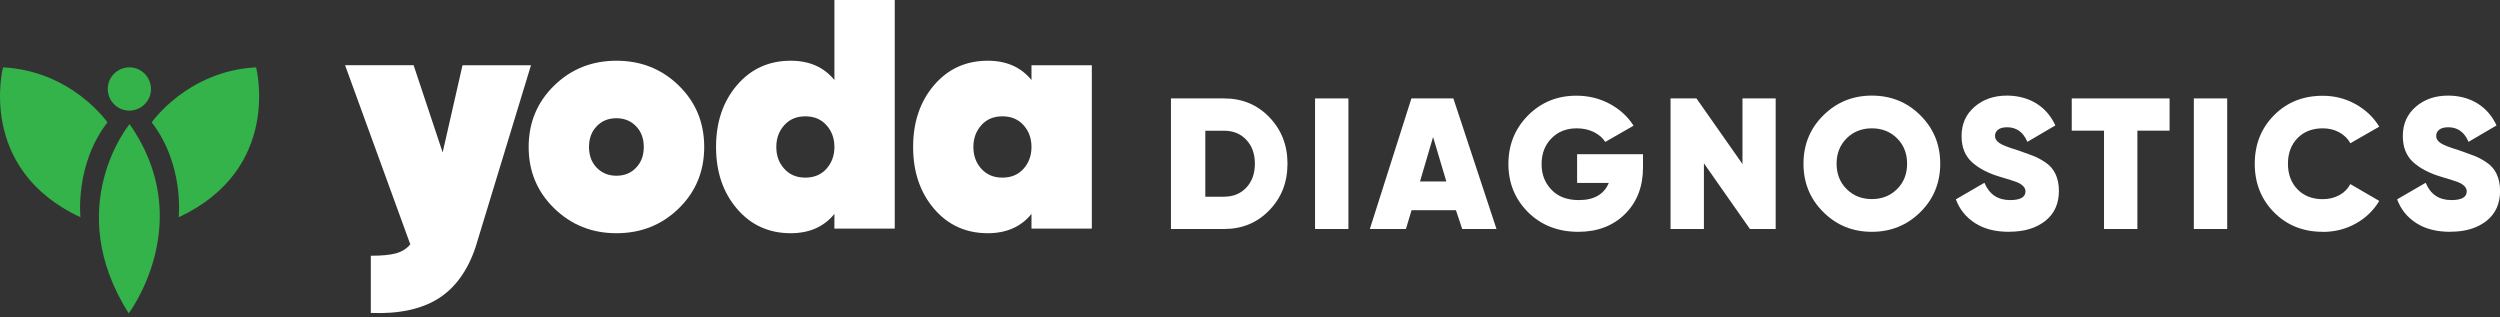 <svg xmlns="http://www.w3.org/2000/svg" width="276" height="35" viewBox="0 0 276 35" fill="none"><rect x="0" y="0" width="276" height="35" fill="#333333" stroke="none"/><g clip-path="url(#clip0_1_531)"><path d="M51.053 7.208H58.619L52.497 27.302C51.611 29.918 50.231 31.812 48.358 32.982C46.484 34.144 44.008 34.674 40.938 34.546V28.235C42.162 28.235 43.103 28.144 43.743 27.961C44.392 27.778 44.903 27.449 45.296 26.973L38.096 7.198H45.662L48.869 16.83L51.062 7.198L51.053 7.208Z" fill="white"></path><path d="M68.05 25.747C65.363 25.747 63.069 24.833 61.187 23.003C59.305 21.174 58.364 18.915 58.364 16.226C58.364 13.537 59.305 11.278 61.178 9.448C63.051 7.619 65.345 6.704 68.059 6.704C70.773 6.704 73.066 7.619 74.94 9.448C76.813 11.278 77.745 13.537 77.745 16.226C77.745 18.915 76.813 21.174 74.94 23.003C73.066 24.833 70.773 25.747 68.059 25.747M65.875 18.513C66.441 19.098 67.163 19.4 68.05 19.4C68.936 19.4 69.667 19.107 70.224 18.513C70.791 17.927 71.074 17.159 71.074 16.226C71.074 15.293 70.791 14.525 70.224 13.939C69.658 13.354 68.936 13.052 68.05 13.052C67.163 13.052 66.432 13.345 65.875 13.939C65.308 14.525 65.025 15.293 65.025 16.226C65.025 17.159 65.308 17.927 65.875 18.513Z" fill="white"></path><path d="M92.119 0H98.78V25.235H92.119V23.616C90.967 25.034 89.359 25.747 87.294 25.747C84.873 25.747 82.889 24.842 81.354 23.04C79.819 21.238 79.052 18.97 79.052 16.226C79.052 13.482 79.819 11.214 81.354 9.412C82.889 7.61 84.873 6.704 87.294 6.704C89.359 6.704 90.967 7.418 92.119 8.835V0ZM86.59 18.64C87.175 19.29 87.952 19.61 88.911 19.61C89.871 19.61 90.648 19.29 91.232 18.64C91.817 17.991 92.119 17.186 92.119 16.226C92.119 15.265 91.826 14.461 91.232 13.811C90.648 13.162 89.871 12.842 88.911 12.842C87.952 12.842 87.175 13.162 86.59 13.811C86.005 14.461 85.704 15.265 85.704 16.226C85.704 17.186 85.996 17.991 86.59 18.64Z" fill="white"></path><path d="M113.876 7.208H120.538V25.235H113.876V23.616C112.725 25.034 111.116 25.747 109.051 25.747C106.63 25.747 104.647 24.842 103.112 23.04C101.576 21.238 100.809 18.97 100.809 16.226C100.809 13.482 101.576 11.214 103.112 9.412C104.647 7.61 106.63 6.704 109.051 6.704C111.116 6.704 112.725 7.418 113.876 8.836V7.217V7.208ZM108.348 18.641C108.932 19.29 109.709 19.61 110.669 19.61C111.628 19.61 112.405 19.29 112.99 18.641C113.574 17.991 113.876 17.186 113.876 16.226C113.876 15.266 113.584 14.461 112.99 13.811C112.405 13.162 111.628 12.842 110.669 12.842C109.709 12.842 108.932 13.162 108.348 13.811C107.763 14.461 107.461 15.266 107.461 16.226C107.461 17.186 107.754 17.991 108.348 18.641Z" fill="white"></path><path d="M135.14 10.866C137.132 10.866 138.795 11.552 140.129 12.933C141.463 14.314 142.139 16.025 142.139 18.073C142.139 20.122 141.472 21.833 140.129 23.214C138.795 24.595 137.132 25.281 135.14 25.281H129.273V10.866H135.14ZM135.14 21.714C136.145 21.714 136.958 21.384 137.589 20.717C138.219 20.049 138.539 19.171 138.539 18.073C138.539 16.976 138.219 16.098 137.589 15.43C136.958 14.762 136.145 14.433 135.14 14.433H133.066V21.723H135.14V21.714Z" fill="white"></path><path d="M148.865 10.866H145.182V25.281H148.865V10.866Z" fill="white"></path><path d="M161.429 25.281L160.735 23.205H155.837L155.216 25.281H151.232L155.819 10.866H160.452L165.213 25.281H161.42H161.429ZM156.778 20.031H159.675L158.213 15.128L156.769 20.031H156.778Z" fill="white"></path><path d="M181.387 17.022V18.485C181.387 20.598 180.729 22.308 179.404 23.625C178.079 24.933 176.361 25.592 174.25 25.592C172.002 25.592 170.156 24.869 168.703 23.433C167.259 21.988 166.528 20.214 166.528 18.101C166.528 15.988 167.25 14.204 168.685 12.75C170.129 11.296 171.911 10.564 174.031 10.564C175.374 10.564 176.607 10.866 177.722 11.47C178.837 12.073 179.714 12.878 180.345 13.875L177.22 15.668C176.936 15.211 176.507 14.854 175.959 14.579C175.401 14.305 174.771 14.168 174.076 14.168C172.934 14.168 172.002 14.534 171.28 15.275C170.549 16.015 170.193 16.967 170.193 18.119C170.193 19.272 170.549 20.168 171.271 20.936C171.993 21.705 172.998 22.089 174.305 22.089C175.977 22.089 177.083 21.458 177.613 20.195H174.113V17.022H181.377H181.387Z" fill="white"></path><path d="M192.37 10.866H196.035V25.281H193.193L188.112 18.028V25.281H184.429V10.866H187.29L192.37 18.11V10.866Z" fill="white"></path><path d="M212.008 23.415C210.545 24.86 208.764 25.592 206.653 25.592C204.542 25.592 202.751 24.869 201.298 23.415C199.836 21.97 199.105 20.186 199.105 18.073C199.105 15.961 199.836 14.177 201.298 12.732C202.76 11.287 204.542 10.555 206.653 10.555C208.764 10.555 210.555 11.278 212.008 12.732C213.47 14.177 214.201 15.961 214.201 18.073C214.201 20.186 213.47 21.97 212.008 23.415ZM203.875 20.881C204.615 21.613 205.538 21.979 206.653 21.979C207.768 21.979 208.69 21.613 209.431 20.881C210.171 20.15 210.545 19.208 210.545 18.073C210.545 16.939 210.171 15.997 209.431 15.265C208.69 14.534 207.768 14.168 206.653 14.168C205.538 14.168 204.615 14.534 203.875 15.265C203.135 15.997 202.76 16.939 202.76 18.073C202.76 19.208 203.135 20.15 203.875 20.881Z" fill="white"></path><path d="M221.812 25.592C220.286 25.592 219.025 25.272 218.029 24.622C217.033 23.973 216.33 23.104 215.928 22.006L219.08 20.177C219.61 21.458 220.561 22.089 221.922 22.089C223.046 22.089 223.613 21.769 223.613 21.128C223.613 20.708 223.284 20.369 222.644 20.104C222.37 19.994 221.767 19.802 220.835 19.528C219.519 19.144 218.477 18.604 217.71 17.909C216.942 17.214 216.558 16.253 216.558 15.018C216.558 13.683 217.033 12.613 217.993 11.79C218.943 10.967 220.131 10.555 221.566 10.555C222.772 10.555 223.841 10.839 224.773 11.396C225.705 11.964 226.418 12.778 226.911 13.848L223.823 15.659C223.366 14.589 222.626 14.049 221.584 14.049C221.145 14.049 220.816 14.14 220.588 14.314C220.36 14.497 220.25 14.717 220.25 15C220.25 15.32 220.414 15.586 220.752 15.805C221.091 16.025 221.739 16.281 222.717 16.573C223.402 16.82 223.96 17.022 224.389 17.177C224.819 17.333 225.294 17.58 225.797 17.918C226.308 18.256 226.683 18.686 226.93 19.217C227.176 19.747 227.304 20.36 227.304 21.073C227.304 22.491 226.802 23.589 225.806 24.384C224.801 25.18 223.485 25.583 221.84 25.583" fill="white"></path><path d="M239.522 10.866V14.424H235.967V25.281H232.284V14.424H228.721V10.866H239.522Z" fill="white"></path><path d="M245.882 10.866H242.199V25.281H245.882V10.866Z" fill="white"></path><path d="M256.436 25.592C254.27 25.592 252.479 24.878 251.054 23.442C249.637 22.006 248.924 20.223 248.924 18.083C248.924 15.942 249.637 14.15 251.054 12.723C252.47 11.287 254.27 10.573 256.436 10.573C257.743 10.573 258.949 10.884 260.054 11.497C261.169 12.119 262.037 12.942 262.668 13.985L259.479 15.814C259.205 15.311 258.793 14.909 258.254 14.607C257.715 14.314 257.103 14.168 256.436 14.168C255.284 14.168 254.352 14.525 253.649 15.247C252.945 15.97 252.589 16.912 252.589 18.073C252.589 19.235 252.945 20.186 253.649 20.909C254.352 21.631 255.284 21.988 256.436 21.988C257.103 21.988 257.715 21.842 258.254 21.549C258.793 21.256 259.205 20.845 259.479 20.323L262.668 22.18C262.037 23.241 261.169 24.074 260.064 24.686C258.958 25.299 257.752 25.601 256.436 25.601" fill="white"></path><path d="M270.526 25.592C269 25.592 267.739 25.272 266.743 24.622C265.747 23.973 265.044 23.104 264.642 22.006L267.794 20.177C268.324 21.458 269.275 22.089 270.636 22.089C271.76 22.089 272.327 21.769 272.327 21.128C272.327 20.708 271.998 20.369 271.358 20.104C271.084 19.994 270.481 19.802 269.549 19.528C268.233 19.144 267.191 18.604 266.423 17.909C265.656 17.214 265.272 16.253 265.272 15.018C265.272 13.683 265.747 12.613 266.698 11.79C267.648 10.967 268.836 10.555 270.271 10.555C271.477 10.555 272.546 10.839 273.478 11.396C274.41 11.964 275.123 12.778 275.616 13.848L272.528 15.659C272.071 14.589 271.331 14.049 270.289 14.049C269.85 14.049 269.521 14.14 269.293 14.314C269.064 14.497 268.955 14.717 268.955 15C268.955 15.32 269.119 15.586 269.457 15.805C269.795 16.025 270.444 16.281 271.422 16.573C272.107 16.82 272.665 17.022 273.094 17.177C273.524 17.333 273.999 17.58 274.501 17.918C275.013 18.256 275.388 18.686 275.634 19.217C275.881 19.747 276.009 20.36 276.009 21.073C276.009 22.491 275.507 23.589 274.511 24.384C273.505 25.18 272.189 25.583 270.545 25.583" fill="white"></path><path d="M14.209 34.592C14.209 34.592 21.867 24.485 14.301 13.701C14.301 13.701 6.753 22.83 14.209 34.592Z" fill="#34B34A"></path><path d="M16.75 13.509C20.368 18.192 19.729 23.982 19.729 23.982C31.215 18.631 28.273 7.436 28.273 7.436C20.688 7.829 16.75 13.509 16.75 13.509Z" fill="#34B34A"></path><path d="M14.273 12.211C15.589 12.211 16.668 11.15 16.668 9.833C16.668 8.515 15.607 7.436 14.292 7.436C12.976 7.436 11.898 8.497 11.898 9.814C11.898 11.131 12.957 12.211 14.273 12.211Z" fill="#34B34A"></path><path d="M11.861 13.509C8.242 18.192 8.882 23.982 8.882 23.982C-2.604 18.622 0.338 7.436 0.338 7.436C7.923 7.829 11.861 13.509 11.861 13.509Z" fill="#34B34A"></path></g><defs><clipPath id="clip0_1_531"><rect width="276" height="34.592" fill="white"></rect></clipPath></defs></svg>
